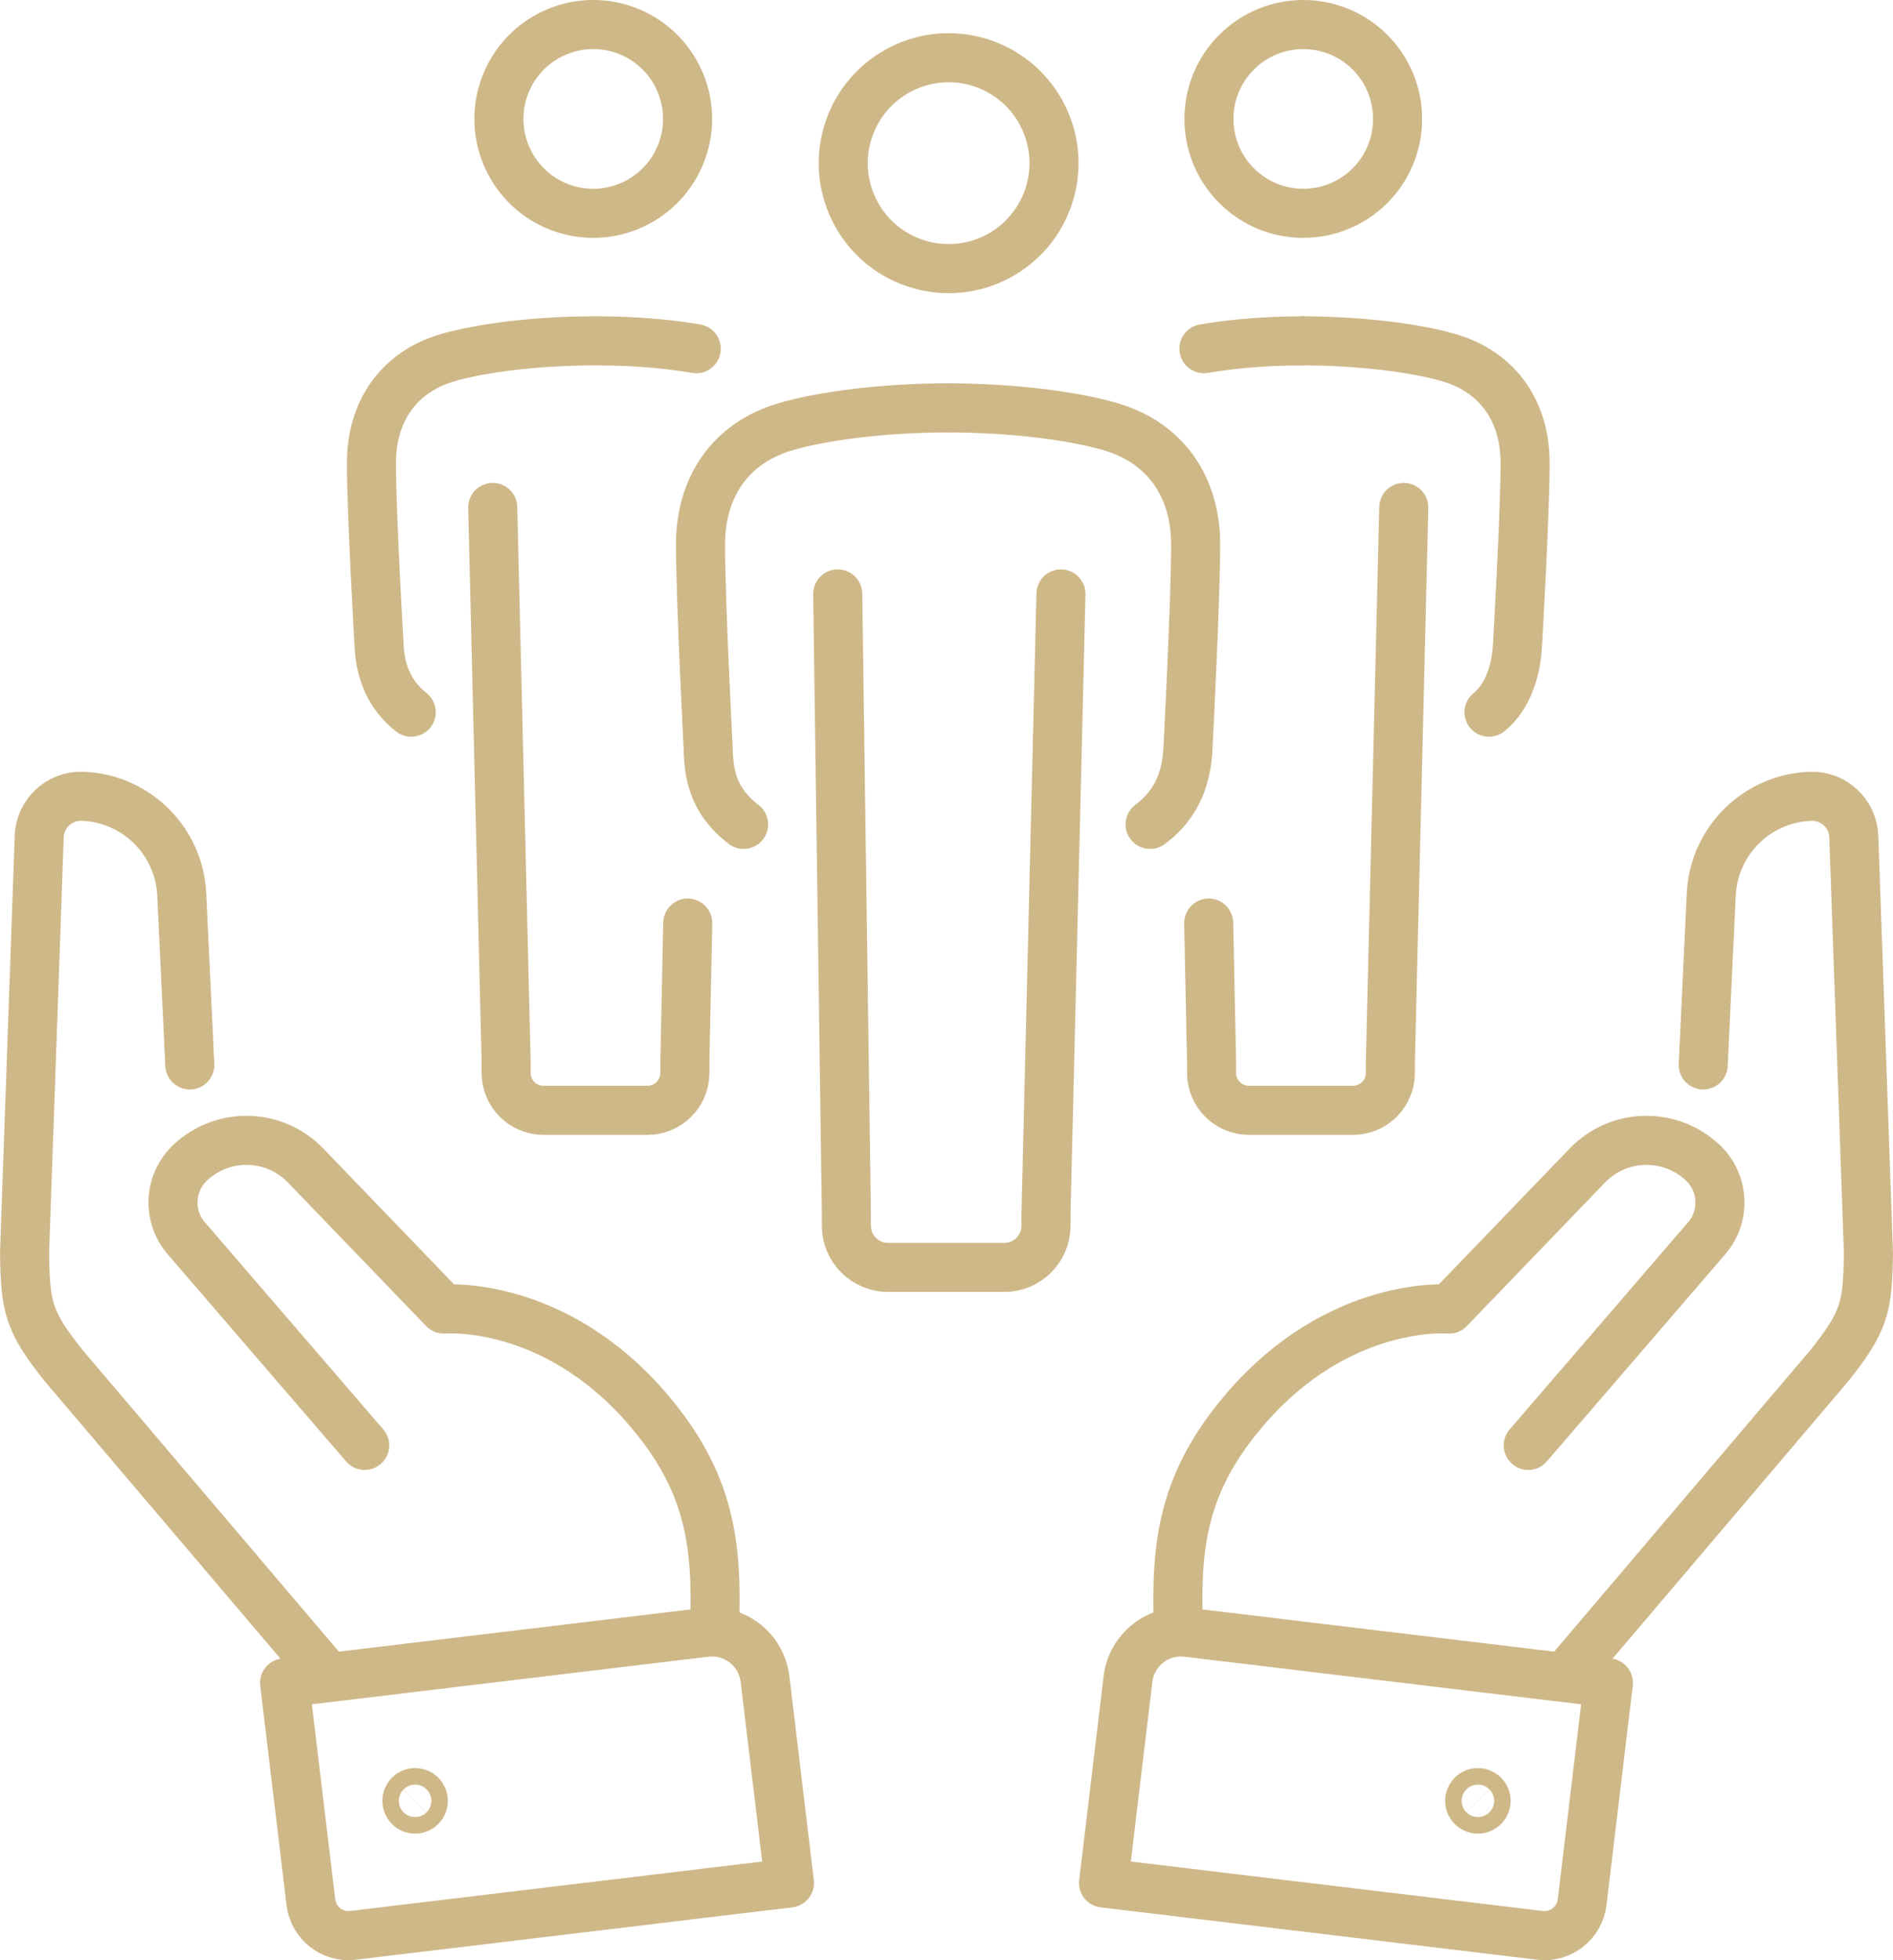 <?xml version="1.0" encoding="UTF-8"?>
<svg xmlns="http://www.w3.org/2000/svg" id="Layer_1" data-name="Layer 1" viewBox="0 0 330.71 342.24">
  <defs>
    <style>
      .cls-1 {
        fill: none;
        stroke: #cfb888;
        stroke-linecap: round;
        stroke-linejoin: round;
        stroke-width: 8.57px;
      }
    </style>
  </defs>
  <g>
    <path class="cls-1" d="m269.02,337.91l-76.23-9.14,4.27-35.6c.61-5.12,5.27-8.78,10.39-8.16l73.54,8.82-4.59,38.3c-.44,3.63-3.73,6.22-7.37,5.79Z"></path>
    <path class="cls-1" d="m274.26,291.76l45.3-53.28c6.29-7.89,6.71-10.31,6.86-19.72l-2.56-72.69c-.14-4.03-3.52-7.18-7.55-7.04h0c-9.36.33-16.91,7.79-17.35,17.14l-1.41,29.77"></path>
    <path class="cls-1" d="m266.99,252.37l31.17-36.17c3.35-3.89,3.03-9.74-.73-13.24h0c-5.73-5.34-14.68-5.1-20.12.54l-24.14,25.06s-19.25-1.72-35.78,17.66c-10.76,12.61-12.02,23.45-11.53,37.62"></path>
    <path class="cls-1" d="m259.21,313.41c.56.56.56,1.47,0,2.04s-1.47.56-2.04,0c-.56-.56-.56-1.47,0-2.04s1.47-.56,2.04,0Z"></path>
  </g>
  <g>
    <path class="cls-1" d="m61.69,337.91l76.23-9.14-4.27-35.6c-.61-5.12-5.27-8.78-10.39-8.16l-73.54,8.82,4.59,38.3c.44,3.63,3.73,6.22,7.37,5.79Z"></path>
    <path class="cls-1" d="m56.45,291.76l-45.3-53.28c-6.29-7.89-6.71-10.31-6.86-19.72l2.56-72.69c.14-4.03,3.52-7.18,7.55-7.04h0c9.36.33,16.91,7.79,17.35,17.14l1.41,29.77"></path>
    <path class="cls-1" d="m63.71,252.37l-31.17-36.17c-3.35-3.89-3.03-9.74.73-13.24h0c5.73-5.34,14.68-5.1,20.12.54l24.14,25.06s19.25-1.72,35.78,17.66c10.76,12.61,12.02,23.45,11.53,37.62"></path>
    <path class="cls-1" d="m71.5,313.41c-.56.56-.56,1.47,0,2.04s1.47.56,2.04,0c.56-.56.56-1.47,0-2.04s-1.47-.56-2.04,0Z"></path>
  </g>
  <circle class="cls-1" cx="165.73" cy="28.51" r="18.41" transform="translate(6.8 83.46) rotate(-28.84)"></circle>
  <path class="cls-1" d="m165.63,71.21c11.56.03,21.98,1.43,28.34,3.28,9.87,2.87,14.91,10.77,14.91,20.55s-1.31,35.05-1.31,35.05c-.15,3.45-.68,9.43-6.65,13.85"></path>
  <path class="cls-1" d="m165.63,71.21c-11.56.03-21.98,1.43-28.34,3.28-9.87,2.87-14.91,10.77-14.91,20.55s1.31,35.05,1.31,35.05c.15,3.5,0,9.11,6.22,13.85"></path>
  <path class="cls-1" d="m185.35,103.7l-2.61,108.1v2.2c0,4.03-3.26,7.29-7.29,7.29h-20.3c-4.03,0-7.29-3.26-7.29-7.29v-2.32l-1.51-107.98"></path>
  <circle class="cls-1" cx="227.68" cy="20.76" r="16.48" transform="translate(52.01 167.08) rotate(-45)"></circle>
  <path class="cls-1" d="m227.59,59.51c10.35.03,19.81,1.28,25.5,2.93,8.84,2.57,13.35,9.64,13.35,18.4s-1.31,31.38-1.31,31.38c-.12,2.86-.81,8.71-5,12.13"></path>
  <path class="cls-1" d="m227.59,59.51c-3.72.01-7.17.18-10.31.47-2.51.23-4.83.54-6.96.9"></path>
  <path class="cls-1" d="m245.24,88.6l-2.34,96.76v1.97c0,3.61-2.92,6.53-6.53,6.53h-18.18c-3.61,0-6.53-2.92-6.53-6.53v-2.08l-.5-24.08"></path>
  <circle class="cls-1" cx="103.64" cy="20.76" r="16.48" transform="translate(48.42 110.89) rotate(-69.83)"></circle>
  <path class="cls-1" d="m103.74,59.51c-10.35.03-19.81,1.28-25.5,2.93-8.84,2.57-13.35,9.64-13.35,18.4s1.31,31.38,1.31,31.38c.13,3.02.66,8.19,5.64,12.13"></path>
  <path class="cls-1" d="m104.37,59.51c3.72.01,7.16.18,10.31.47,2.51.23,4.83.54,6.96.9"></path>
  <path class="cls-1" d="m86.08,88.6l2.34,96.76v1.97c0,3.61,2.92,6.53,6.53,6.53h18.17c3.61,0,6.53-2.92,6.53-6.53v-2.08l.5-24.08"></path>
</svg>
